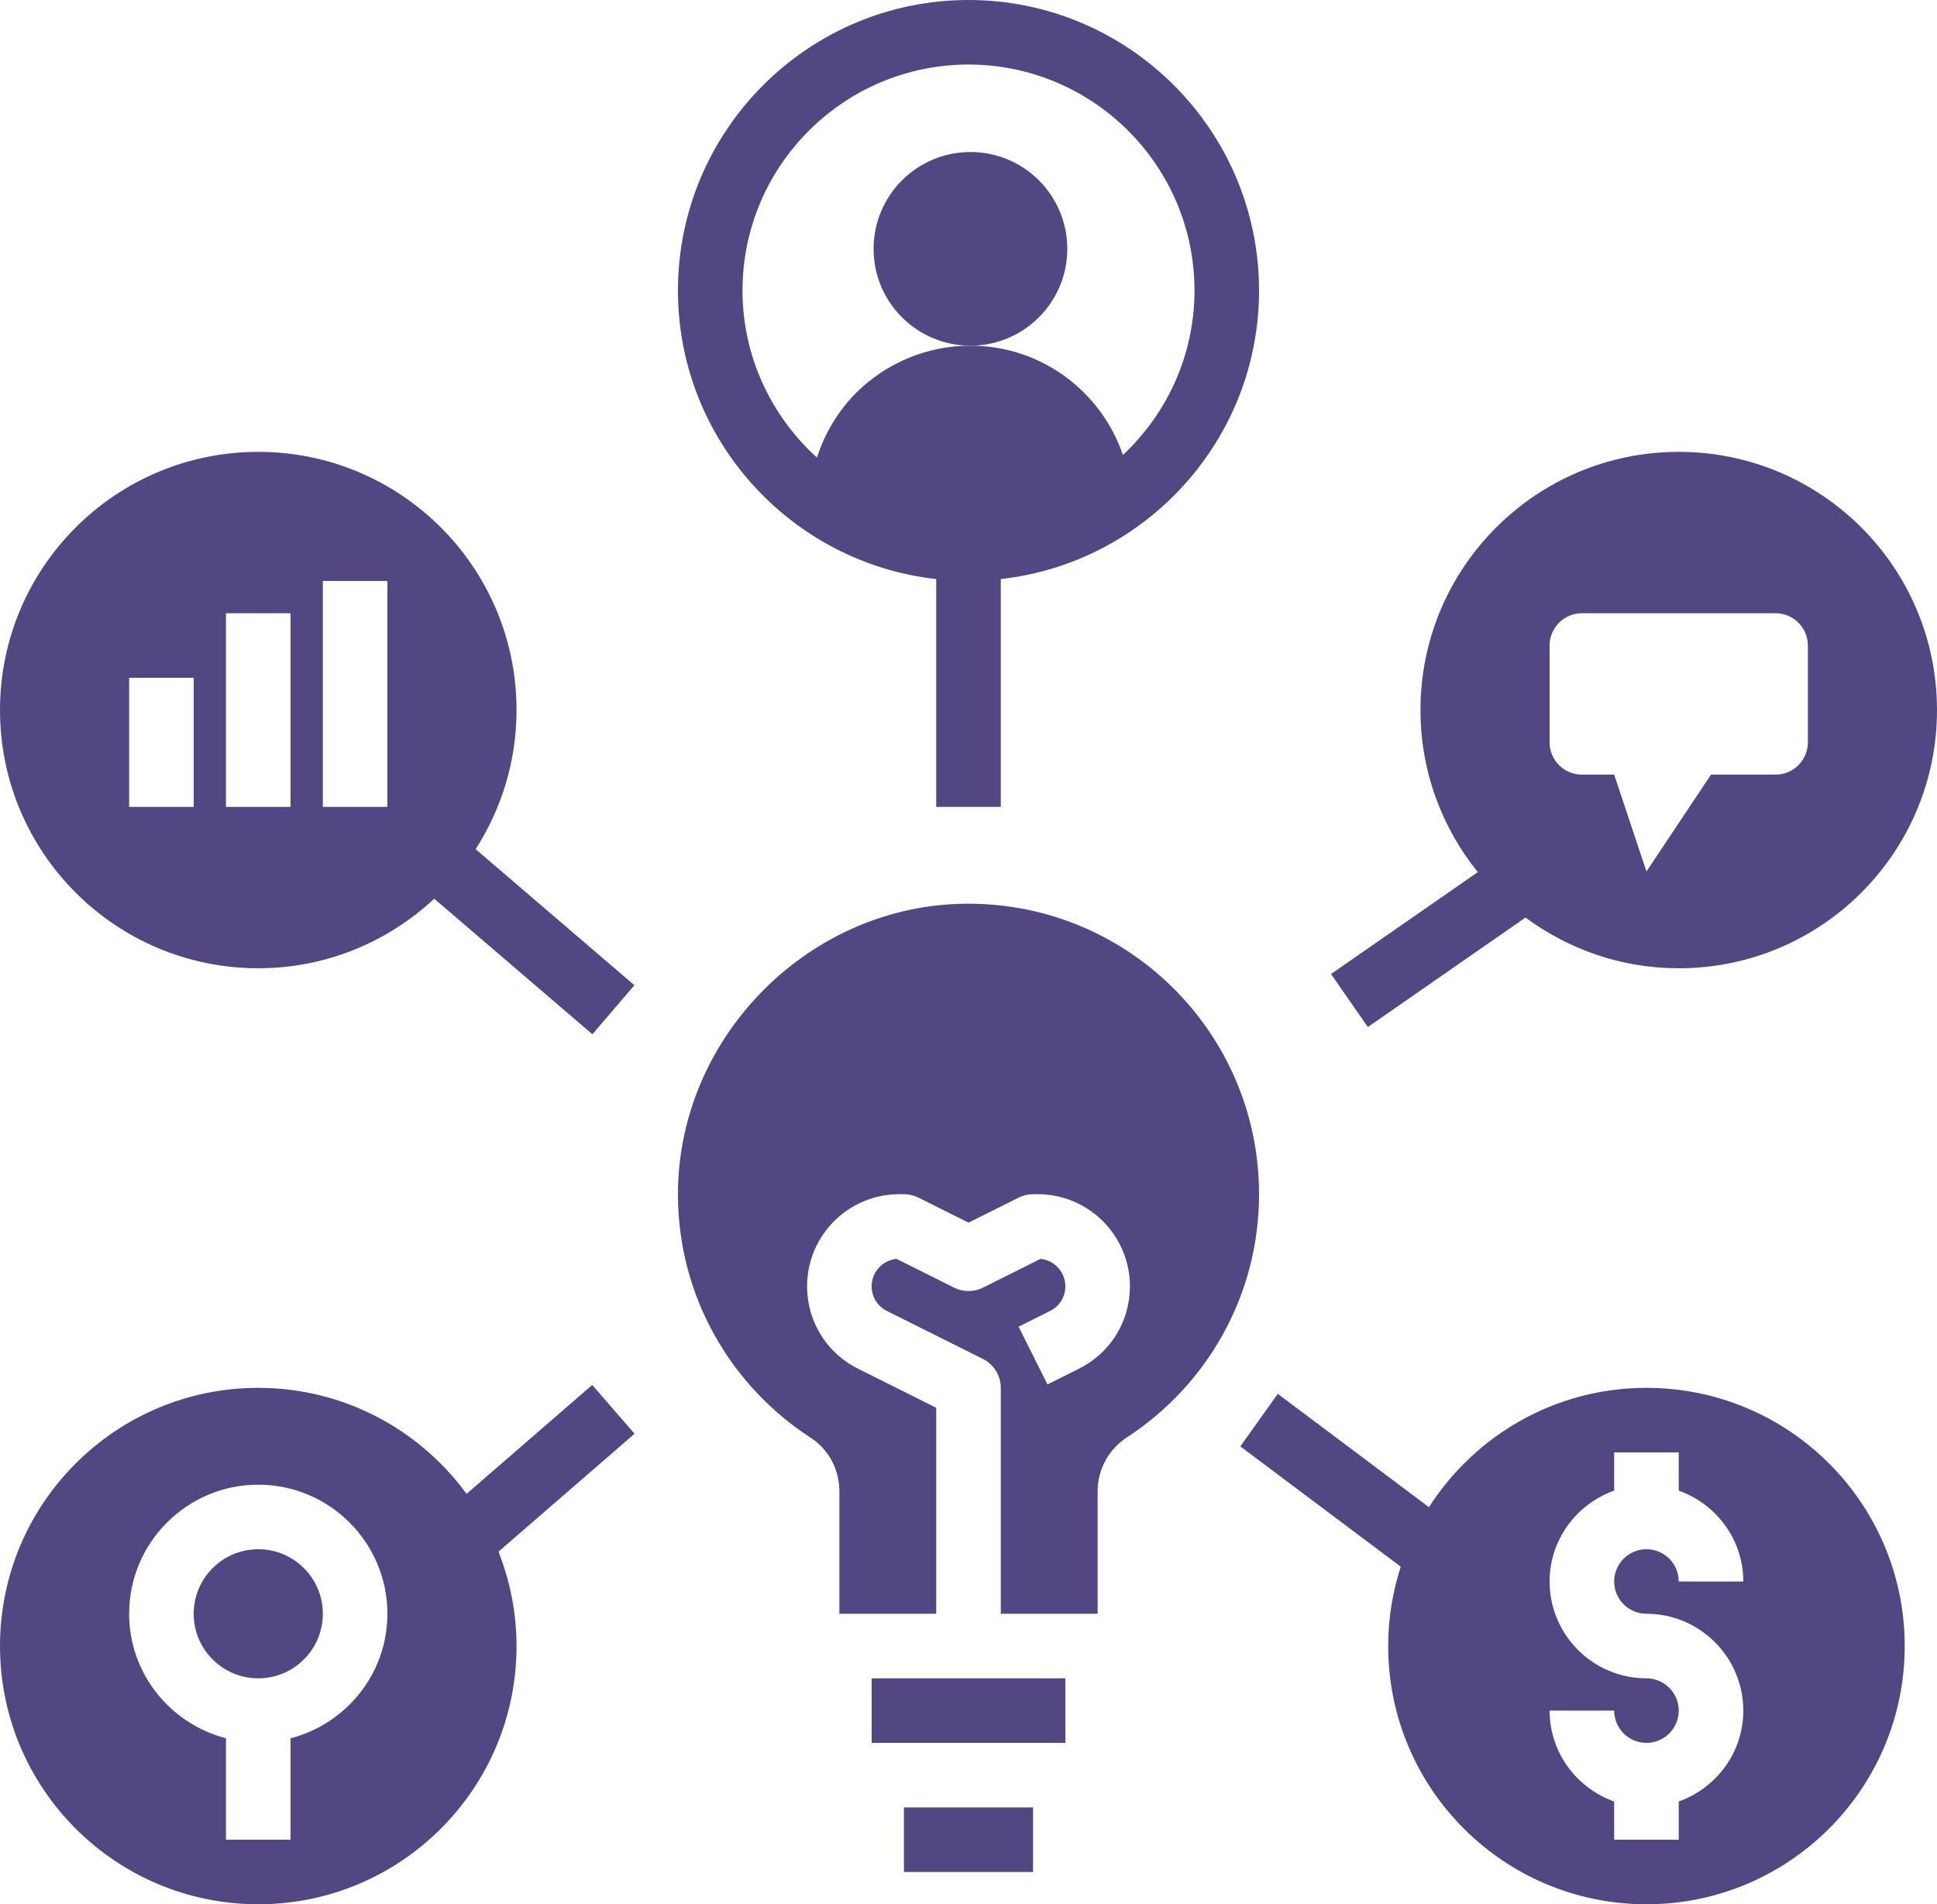 <?xml version="1.0" encoding="UTF-8" standalone="no"?><svg xmlns="http://www.w3.org/2000/svg" xmlns:xlink="http://www.w3.org/1999/xlink" fill="#524783" height="59" preserveAspectRatio="xMidYMid meet" version="1" viewBox="2.0 2.0 60.0 59.0" width="60" zoomAndPan="magnify"><g id="change1_1"><path d="M29 54H35V56H29z" fill="inherit"/></g><g id="change1_2"><path d="M36,48.201c0-0.675,0.344-1.3,0.909-1.668C39.37,44.928,41,42.157,41,39c0-5.063-4.18-9.149-9.278-8.996 c-4.799,0.145-8.739,4.227-8.722,9.028c0.011,3.153,1.648,5.918,4.113,7.515C27.671,46.909,28,47.535,28,48.201V52h3v-6.382 l-2.422-1.211C27.604,43.92,27,42.942,27,41.854C27,40.28,28.28,39,29.854,39H30c0.155,0,0.309,0.036,0.447,0.105L32,39.882 l1.553-0.776C33.691,39.036,33.845,39,34,39h0.146C35.72,39,37,40.28,37,41.854c0,1.088-0.604,2.066-1.578,2.553l-0.975,0.487 l-0.895-1.789l0.975-0.487C34.819,42.473,35,42.18,35,41.854c0-0.443-0.339-0.809-0.771-0.85l-1.781,0.891 c-0.281,0.141-0.613,0.141-0.895,0l-1.781-0.891C29.339,41.045,29,41.411,29,41.854c0,0.326,0.181,0.619,0.473,0.764l2.975,1.487 C32.786,44.275,33,44.621,33,45v7h3V48.201z" fill="inherit"/></g><g id="change1_3"><path d="M30 58H34V60H30z" fill="inherit"/></g><g id="change1_4"><path d="M10,61c4.418,0,8-3.582,8-8c0-1.034-0.203-2.018-0.559-2.925l4.215-3.653l-1.311-1.512l-3.893,3.374 C14.997,46.296,12.653,45,10,45c-4.418,0-8,3.582-8,8S5.582,61,10,61z M10,48c2.206,0,4,1.794,4,4c0,1.858-1.279,3.411-3,3.858V59H9 v-3.142c-1.721-0.447-3-2-3-3.858C6,49.794,7.794,48,10,48z" fill="inherit"/></g><g id="change1_5"><circle cx="10" cy="52" fill="inherit" r="2"/></g><g id="change1_6"><path d="M10,32c2.108,0,4.021-0.822,5.45-2.155l4.9,4.2l1.301-1.519l-4.918-4.216C17.531,27.066,18,25.589,18,24 c0-4.418-3.582-8-8-8s-8,3.582-8,8S5.582,32,10,32z M12,20h2v7h-2V20z M9,21h2v6H9V21z M6,23h2v4H6V23z" fill="inherit"/></g><g id="change1_7"><path d="M54,16c-4.418,0-8,3.582-8,8c0,1.903,0.667,3.648,1.776,5.021l-4.547,3.157l1.141,1.643l4.884-3.392 C50.583,31.412,52.221,32,54,32c4.418,0,8-3.582,8-8S58.418,16,54,16z M58,25c0,0.552-0.448,1-1,1h-2l-2,3l-1-3h-1 c-0.552,0-1-0.448-1-1v-3c0-0.552,0.448-1,1-1h6c0.552,0,1,0.448,1,1V25z" fill="inherit"/></g><g id="change1_8"><path d="M53,45c-2.833,0-5.316,1.476-6.737,3.697l-4.682-3.511l-1.162,1.627l4.97,3.727C45.139,51.316,45,52.141,45,53 c0,4.418,3.582,8,8,8s8-3.582,8-8S57.418,45,53,45z M53,52c1.654,0,3,1.346,3,3c0,1.302-0.839,2.402-2,2.816V59h-2v-1.184 c-1.161-0.414-2-1.514-2-2.816h2c0,0.551,0.448,1,1,1s1-0.449,1-1s-0.448-1-1-1c-1.654,0-3-1.346-3-3c0-1.302,0.839-2.402,2-2.816 V47h2v1.184c1.161,0.414,2,1.514,2,2.816h-2c0-0.551-0.448-1-1-1s-1,0.449-1,1S52.448,52,53,52z" fill="inherit"/></g><g id="change1_9"><path d="M31,19.941V27h2v-7.059c4.493-0.5,8-4.317,8-8.941c0-4.962-4.038-9-9-9s-9,4.038-9,9C23,15.624,26.507,19.441,31,19.941z M32,4c3.86,0,7,3.14,7,7c0,2.01-0.856,3.819-2.217,5.097c-0.668-1.966-2.527-3.387-4.723-3.387c-1.38,0-2.63,0.56-3.54,1.46 c-0.55,0.557-0.971,1.242-1.214,2.008C25.894,14.897,25,13.053,25,11C25,7.14,28.14,4,32,4z" fill="inherit"/></g><g id="change1_10"><circle cx="32.06" cy="9.71" fill="inherit" r="3"/></g></svg>